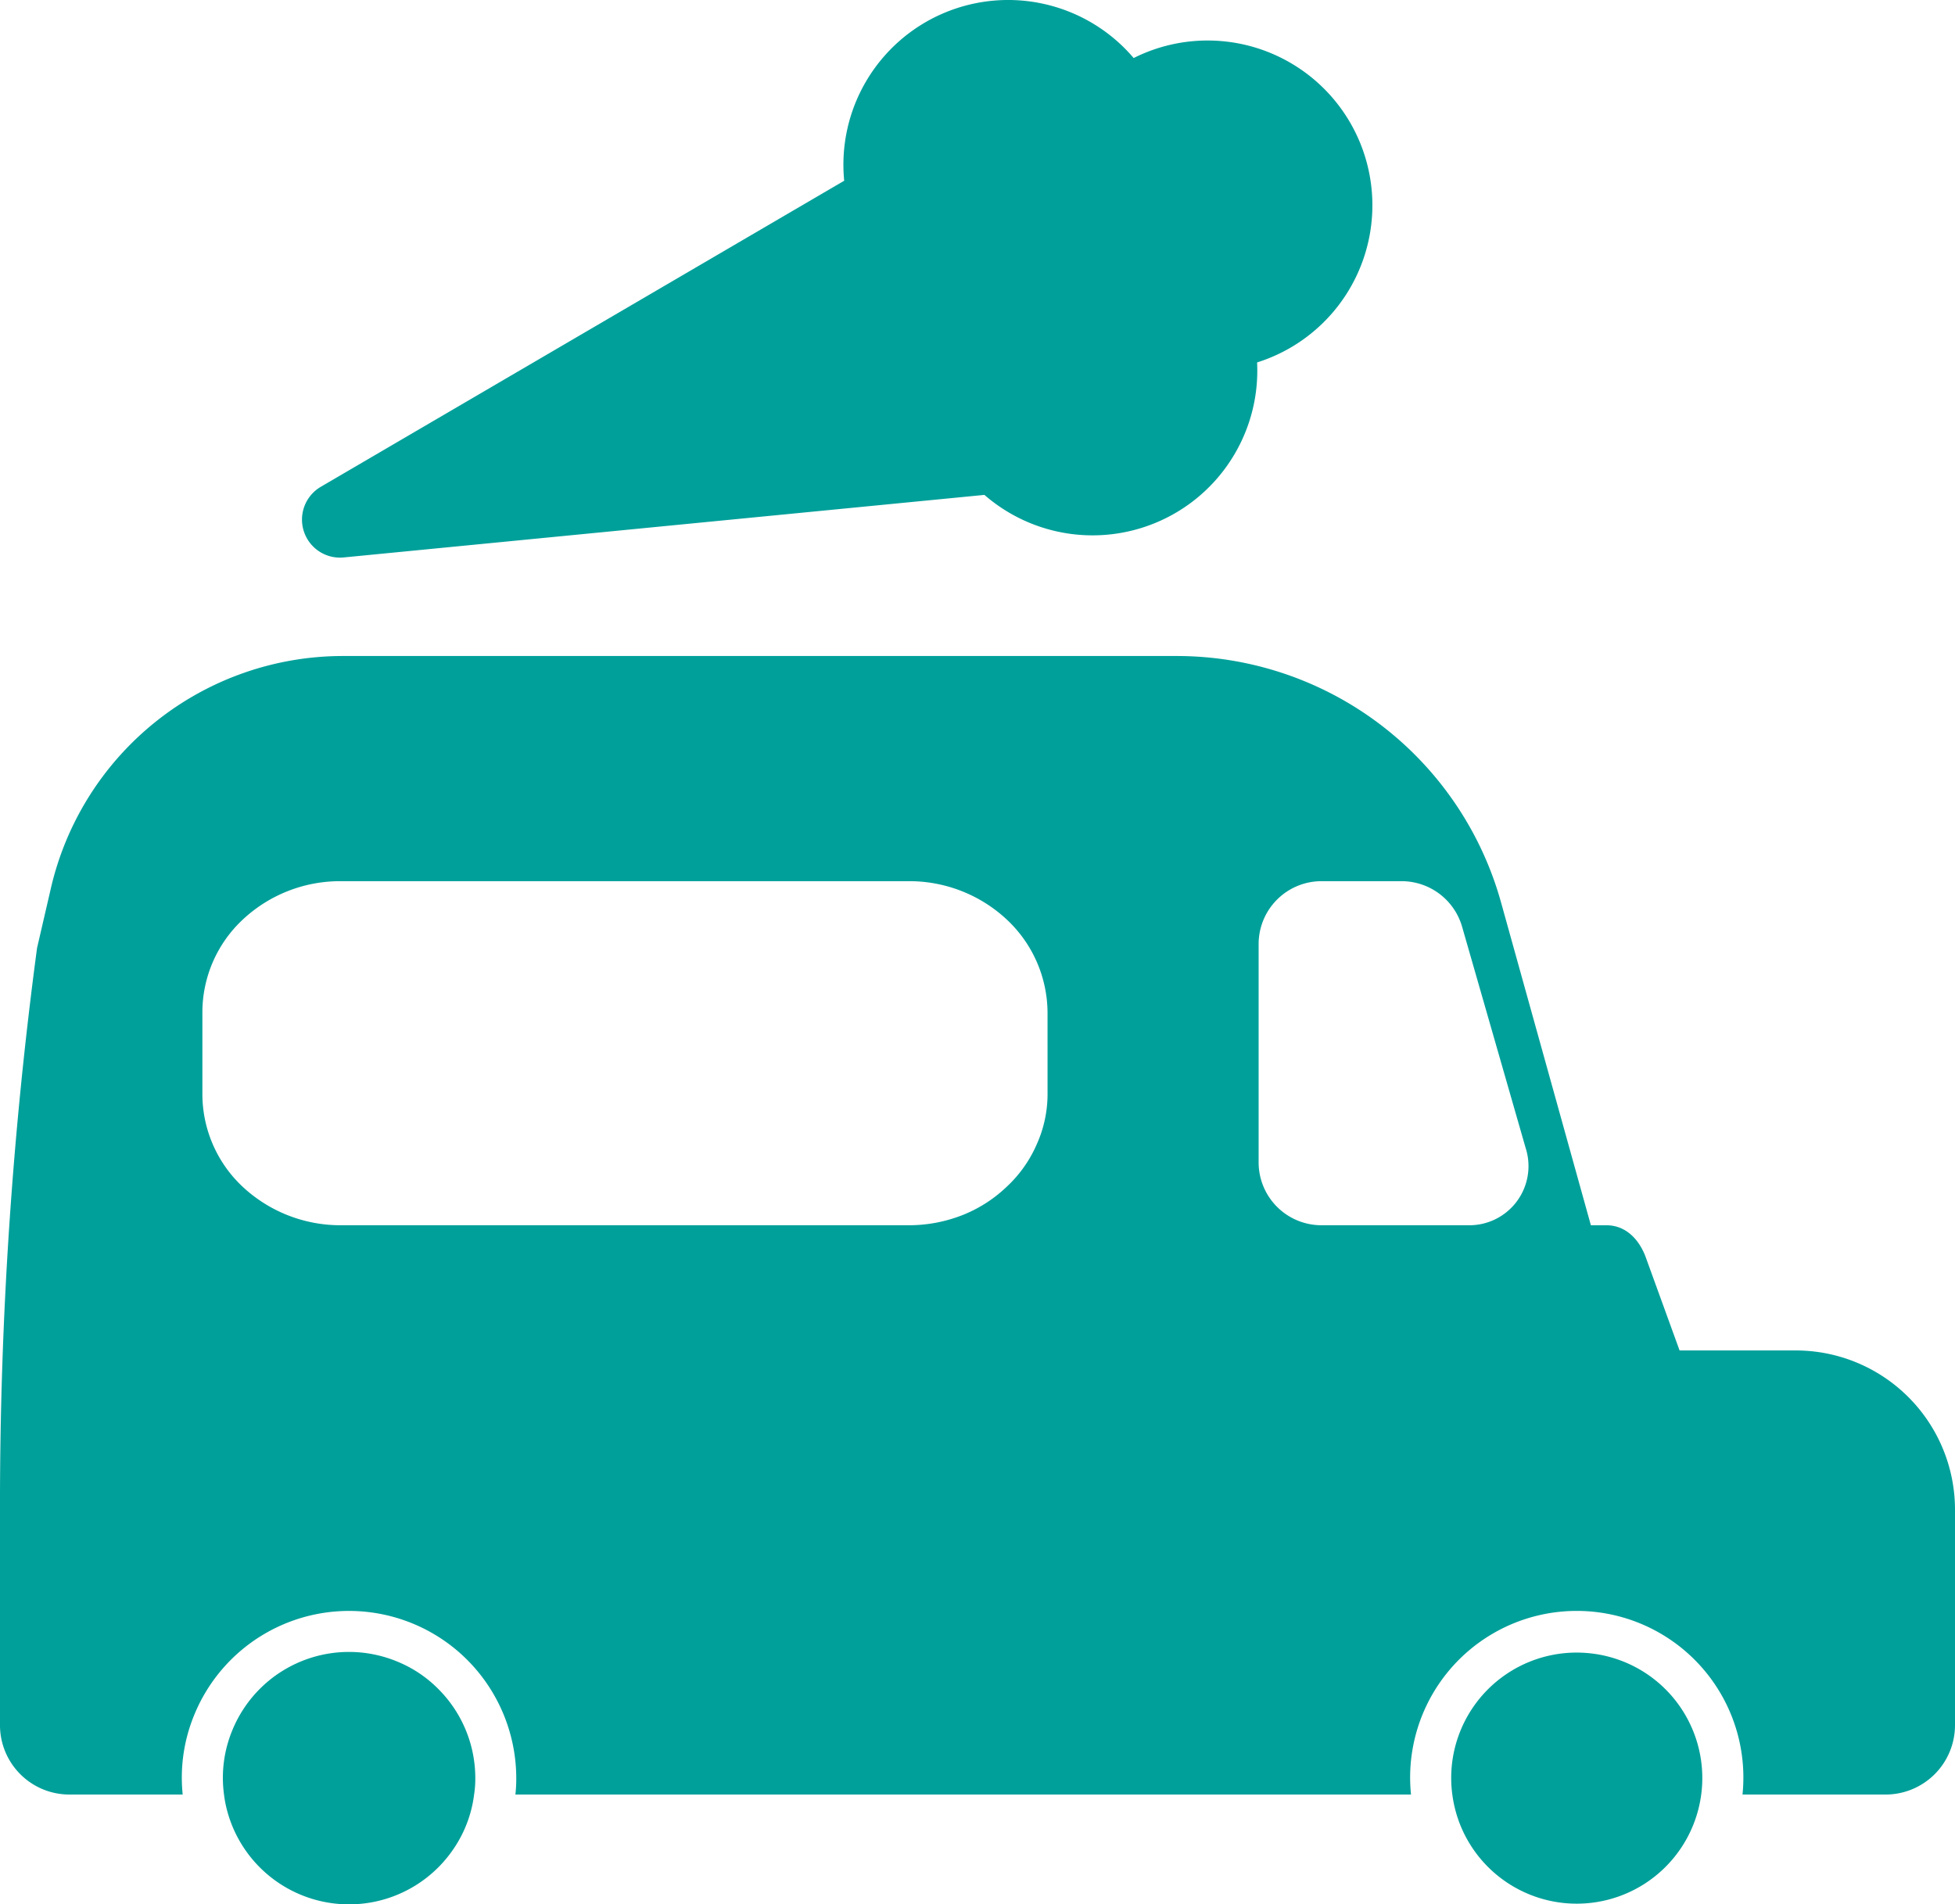 <svg xmlns="http://www.w3.org/2000/svg" width="235.344" height="229.266" viewBox="0 0 235.344 229.266">
  <g id="Group_92" data-name="Group 92" transform="translate(-254.122 -3273.772)">
    <g id="Group_90" data-name="Group 90">
      <path id="Path_922" data-name="Path 922" d="M470.311,3436.355h-14L452.189,3425c-.824-2.119-2.433-3.716-4.671-3.716h-1.884l-10.82-38.886a40.525,40.525,0,0,0-39.03-29.648H295.4a36.09,36.09,0,0,0-35.156,27.974l-1.662,7.183a506.346,506.346,0,0,0-4.462,67.056v26.508a8.356,8.356,0,0,0,8.361,8.348h13.633a19.78,19.78,0,0,1,1.426-9.669,20.126,20.126,0,0,1,32.842-6.529,20.205,20.205,0,0,1,5.888,14.248,16.176,16.176,0,0,1-.105,1.95H423.98a20.058,20.058,0,1,1,39.906,0h17.219a8.356,8.356,0,0,0,8.361-8.348v-25.946A19.167,19.167,0,0,0,470.311,3436.355Zm-90.084-30.891a14.713,14.713,0,0,1-1.295,6.058,15.245,15.245,0,0,1-3.612,5.115,16.46,16.46,0,0,1-5.416,3.455,17.672,17.672,0,0,1-6.386,1.19H295.141a17.253,17.253,0,0,1-11.789-4.618,15.3,15.3,0,0,1-4.867-11.148v-9.892a15.293,15.293,0,0,1,4.867-11.147,17.133,17.133,0,0,1,11.789-4.619h68.377a17.188,17.188,0,0,1,11.8,4.619,15.436,15.436,0,0,1,4.907,11.174Zm50.766,15.818H413.212a7.571,7.571,0,0,1-7.576-7.575v-26.273a7.572,7.572,0,0,1,7.576-7.576h9.63a7.584,7.584,0,0,1,7.288,5.482l7.654,26.653A7.12,7.12,0,0,1,430.993,3421.282Z" fill="#00a09a"/>
      <path id="Path_923" data-name="Path 923" d="M459.046,3487.828a14.462,14.462,0,0,1-.131,1.989,15.113,15.113,0,0,1-29.074,3.493,15.419,15.419,0,0,1-.889-3.493,15.041,15.041,0,0,1,.641-6.765,15.1,15.1,0,0,1,14.354-10.323,15.615,15.615,0,0,1,2.067.144,15.1,15.1,0,0,1,13.032,14.955Z" fill="#00a09a"/>
    </g>
    <path id="Path_924" data-name="Path 924" d="M311.339,3487.841a12.283,12.283,0,0,1-.144,1.976,14.846,14.846,0,0,1-2.421,6.464,15.186,15.186,0,0,1-27.529-5.47c-.065-.327-.117-.667-.157-.994a14.968,14.968,0,0,1,1.021-7.785,15.169,15.169,0,0,1,19.849-8.217,14.792,14.792,0,0,1,4.932,3.3,15.154,15.154,0,0,1,4.449,10.729Z" fill="#00a09a"/>
    <g id="Group_91" data-name="Group 91">
      <path id="Path_925" data-name="Path 925" d="M405.452,3317.406a19.831,19.831,0,0,1-32.824,15.947l-77.126,7.53a4.577,4.577,0,0,1-2.756-8.508l63-36.844a19.831,19.831,0,0,1,34.847-14.772,19.836,19.836,0,1,1,14.858,36.647Z" fill="#00a09a"/>
    </g>
  </g>
</svg>
